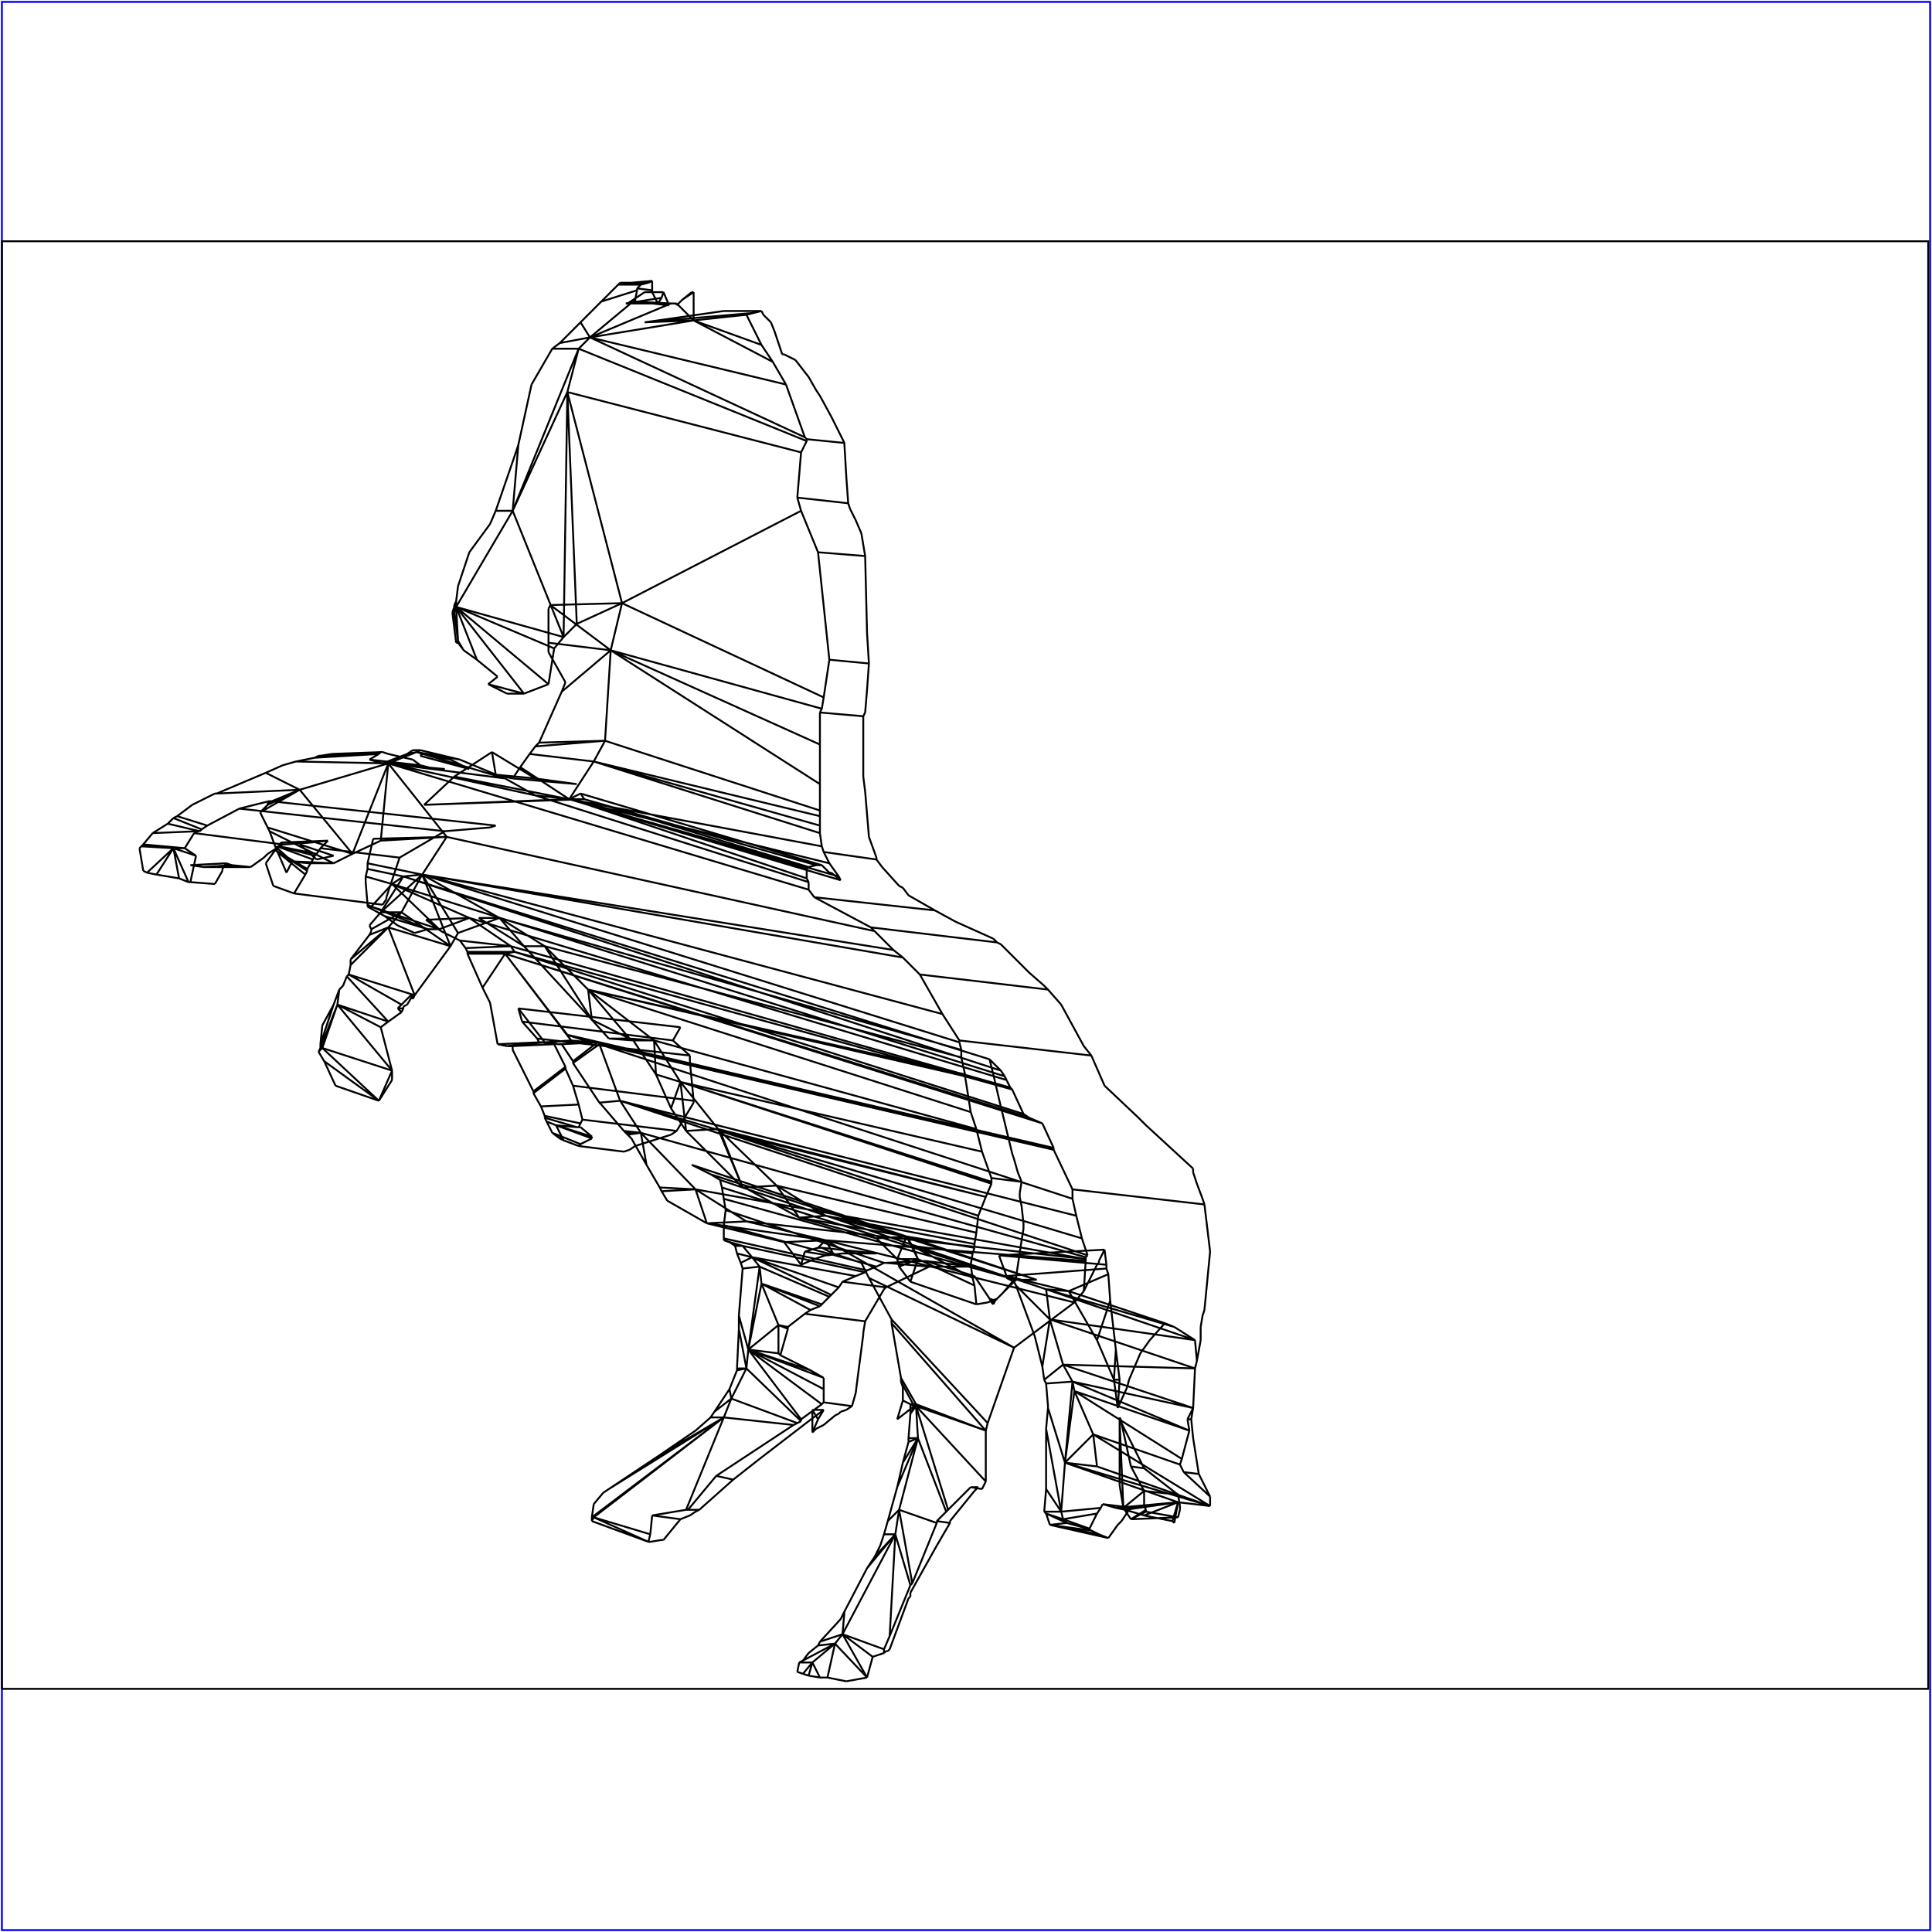 <?xml version="1.0" standalone="no"?>
<!DOCTYPE svg PUBLIC "-//W3C//DTD SVG 20010904//EN"
  "http://www.w3.org/TR/2001/REC-SVG-20010904/DTD/svg10.dtd">
<svg viewBox="0 0 1025 1025" xmlns="http://www.w3.org/2000/svg">
  <title>a SAILDART plot file</title>
  <desc>SAIL III display plot file</desc>
  <rect x="1" y="1" width="1023" height="1023" fill="none" stroke="blue" />
  <path fill="none" stroke="black" stroke-width="1" 
 d="
M 1 896 L 1023 896 L 1023 128 L 1 128 L 1 896
M 367 155 L 367 155
M 367 155 L 362 159
M 362 159 L 359 162
M 359 162 L 359 161
M 359 161 L 356 161
M 356 161 L 337 160
M 337 160 L 337 159
M 337 159 L 338 154
M 338 154 L 338 153
M 340 151 L 338 153
M 344 150 L 340 151
M 346 149 L 344 150
M 346 154 L 346 149
M 346 155 L 346 154
M 338 153 L 346 154
M 349 161 L 346 155
M 349 161 L 351 158
M 351 158 L 352 155
M 355 162 L 352 155
M 337 160 L 355 162
M 539 678 L 542 658
M 539 678 L 539 678
M 538 679 L 539 678
M 532 686 L 538 679
M 530 688 L 532 686
M 529 689 L 530 688
M 524 691 L 529 689
M 518 692 L 524 691
M 518 692 L 517 682
M 517 682 L 516 678
M 516 678 L 515 671
M 515 671 L 516 665
M 516 665 L 517 662
M 517 662 L 517 660
M 517 660 L 518 654
M 518 654 L 519 645
M 519 645 L 523 635
M 523 635 L 523 635
M 523 635 L 526 628
M 526 628 L 526 627
M 526 627 L 526 625
M 526 625 L 521 611
M 521 611 L 518 599
M 518 599 L 515 590
M 515 590 L 512 571
M 512 571 L 512 570
M 512 570 L 510 561
M 510 561 L 510 557
M 510 557 L 509 553
M 509 553 L 509 552
M 509 552 L 500 538
M 500 538 L 488 517
M 488 517 L 479 508
M 479 508 L 474 504
M 474 504 L 464 494
M 464 494 L 462 492
M 462 492 L 432 476
M 432 476 L 429 472
M 429 468 L 429 472
M 428 466 L 429 468
M 428 461 L 428 466
M 429 460 L 428 461
M 433 459 L 429 460
M 433 459 L 433 459
M 436 459 L 433 459
M 440 463 L 436 459
M 441 463 L 440 463
M 446 467 L 441 463
M 445 465 L 446 467
M 440 458 L 445 465
M 437 452 L 440 458
M 436 449 L 437 452
M 435 442 L 436 449
M 435 438 L 435 442
M 435 433 L 435 438
M 435 430 L 435 433
M 435 416 L 435 430
M 435 395 L 435 416
M 435 378 L 435 395
M 435 378 L 436 376
M 436 376 L 437 370
M 437 370 L 440 350
M 440 350 L 434 293
M 434 293 L 425 271
M 425 271 L 423 264
M 425 240 L 423 264
M 428 234 L 425 240
M 428 233 L 428 234
M 428 233 L 427 232
M 427 232 L 417 204
M 417 204 L 410 192
M 410 192 L 404 183
M 404 183 L 396 167
M 396 167 L 400 166
M 400 166 L 404 165
M 405 167 L 404 165
M 409 171 L 405 167
M 411 176 L 409 171
M 415 188 L 411 176
M 416 188 L 415 188
M 420 190 L 416 188
M 422 191 L 420 190
M 429 200 L 422 191
M 433 207 L 429 200
M 435 210 L 433 207
M 441 221 L 435 210
M 448 235 L 441 221
M 448 236 L 448 235
M 448 235 L 428 233
M 449 253 L 448 236
M 450 267 L 449 253
M 451 270 L 450 267
M 423 264 L 450 267
M 454 276 L 451 270
M 457 283 L 454 276
M 459 295 L 457 283
M 460 336 L 459 295
M 434 293 L 459 295
M 461 352 L 460 336
M 460 366 L 461 352
M 440 350 L 461 352
M 459 378 L 460 366
M 458 380 L 459 378
M 458 383 L 458 380
M 435 378 L 458 380
M 458 385 L 458 383
M 458 394 L 458 385
M 458 412 L 458 394
M 459 420 L 458 412
M 461 444 L 459 420
M 461 444 L 461 444
M 465 455 L 461 444
M 465 456 L 465 455
M 468 460 L 465 456
M 437 452 L 465 456
M 477 470 L 468 460
M 479 471 L 477 470
M 482 475 L 479 471
M 496 483 L 482 475
M 507 489 L 496 483
M 432 476 L 496 483
M 527 498 L 507 489
M 529 500 L 527 498
M 531 501 L 529 500
M 462 492 L 529 500
M 546 516 L 531 501
M 554 523 L 546 516
M 556 525 L 554 523
M 563 533 L 556 525
M 488 517 L 556 525
M 575 555 L 563 533
M 579 560 L 575 555
M 586 576 L 579 560
M 509 552 L 579 560
M 604 593 L 586 576
M 606 595 L 604 593
M 607 596 L 606 595
M 608 597 L 607 596
M 633 620 L 608 597
M 633 622 L 633 620
M 635 628 L 633 622
M 635 628 L 635 628
M 638 636 L 635 628
M 639 639 L 638 636
M 642 664 L 639 639
M 639 695 L 642 664
M 638 698 L 639 695
M 637 704 L 638 698
M 637 711 L 637 704
M 635 722 L 637 711
M 635 722 L 634 711
M 634 711 L 634 711
M 634 711 L 623 704
M 623 704 L 618 702
M 610 711 L 618 702
M 605 718 L 610 711
M 599 732 L 605 718
M 598 736 L 599 732
M 593 747 L 598 736
M 593 747 L 594 732
M 594 732 L 592 716
M 592 716 L 589 690
M 589 690 L 588 676
M 588 676 L 587 673
M 587 673 L 587 671
M 587 671 L 586 663
M 583 669 L 586 663
M 583 670 L 583 669
M 582 671 L 583 670
M 582 671 L 582 671
M 581 673 L 582 671
M 575 685 L 581 673
M 575 685 L 576 669
M 576 669 L 576 668
M 576 668 L 576 668
M 576 668 L 576 667
M 576 667 L 577 666
M 577 666 L 574 657
M 574 657 L 571 645
M 571 645 L 569 636
M 569 636 L 569 631
M 569 631 L 559 610
M 639 639 L 569 631
M 559 610 L 559 610
M 559 610 L 559 609
M 559 609 L 553 596
M 553 596 L 546 593
M 546 593 L 543 591
M 543 591 L 537 578
M 537 578 L 536 577
M 536 577 L 534 573
M 534 573 L 533 571
M 533 571 L 531 568
M 531 568 L 525 562
M 526 566 L 525 562
M 527 570 L 526 566
M 530 583 L 527 570
M 537 612 L 530 583
M 538 615 L 537 612
M 540 622 L 538 615
M 542 627 L 540 622
M 541 633 L 542 627
M 542 627 L 526 625
M 541 635 L 541 633
M 542 640 L 541 635
M 543 649 L 542 640
M 543 652 L 543 649
M 542 658 L 543 652
M 642 794 L 638 786
M 642 794 L 628 781
M 628 781 L 626 777
M 627 774 L 626 777
M 631 759 L 627 774
M 631 759 L 631 759
M 630 753 L 631 759
M 630 753 L 633 747
M 632 753 L 633 747
M 633 763 L 632 753
M 632 753 L 630 753
M 636 782 L 633 763
M 638 786 L 636 782
M 628 781 L 636 782
M 600 806 L 625 805
M 600 806 L 600 806
M 600 806 L 600 806
M 600 806 L 608 802
M 608 802 L 608 801
M 608 801 L 607 799
M 607 799 L 607 791
M 607 791 L 607 791
M 607 791 L 600 778
M 600 778 L 595 755
M 595 754 L 595 755
M 594 752 L 595 754
M 595 755 L 594 752
M 595 755 L 595 755
M 607 779 L 595 755
M 625 793 L 607 779
M 607 779 L 600 778
M 626 799 L 625 793
M 607 791 L 625 793
M 626 801 L 626 799
M 625 805 L 626 801
M 596 800 L 607 791
M 596 800 L 607 799
M 594 788 L 596 800
M 594 752 L 594 754
M 595 754 L 594 754
M 594 754 L 595 755
M 594 754 L 594 788
M 594 754 L 596 800
M 596 800 L 600 806
M 600 806 L 608 801
M 600 806 L 600 806
M 600 806 L 600 806
M 600 806 L 600 806
M 625 805 L 625 805
M 608 802 L 625 805
M 582 803 L 584 800
M 584 800 L 585 798
M 585 798 L 592 800
M 592 800 L 597 801
M 597 801 L 607 804
M 607 804 L 622 807
M 622 807 L 623 808
M 599 801 L 601 800
M 601 800 L 585 798
M 597 804 L 599 801
M 595 807 L 597 804
M 593 809 L 595 807
M 588 816 L 593 809
M 588 816 L 583 814
M 583 814 L 579 812
M 579 812 L 577 811
M 577 811 L 578 811
M 578 811 L 582 803
M 472 868 L 483 841
M 483 841 L 484 840
M 484 840 L 497 808
M 497 808 L 497 807
M 497 807 L 502 802
M 502 802 L 503 801
M 503 801 L 515 789
M 515 789 L 521 790
M 517 791 L 519 789
M 519 789 L 515 789
M 504 807 L 517 791
M 504 808 L 504 807
M 497 820 L 504 808
M 497 807 L 504 808
M 483 845 L 497 820
M 483 847 L 483 845
M 482 848 L 483 847
M 472 875 L 482 848
M 471 876 L 472 875
M 470 876 L 471 876
M 469 877 L 470 876
M 469 877 L 469 875
M 469 875 L 472 868
M 536 679 L 538 680
M 538 680 L 539 682
M 539 682 L 549 709
M 549 709 L 553 725
M 553 725 L 554 732
M 554 732 L 555 734
M 555 734 L 556 746
M 556 746 L 556 747
M 556 747 L 555 758
M 555 758 L 555 790
M 555 790 L 554 802
M 554 802 L 555 803
M 555 803 L 555 803
M 555 803 L 556 806
M 534 678 L 536 679
M 432 668 L 438 666
M 425 671 L 432 668
M 425 671 L 427 664
M 427 664 L 434 662
M 434 662 L 436 662
M 436 662 L 442 665
M 442 665 L 457 670
M 457 670 L 461 678
M 461 678 L 473 700
M 473 700 L 473 700
M 473 700 L 473 702
M 473 702 L 478 731
M 478 731 L 478 733
M 478 733 L 479 736
M 479 736 L 479 743
M 479 743 L 479 743
M 479 743 L 476 753
M 483 745 L 483 750
M 483 750 L 483 750
M 483 750 L 482 763
M 482 763 L 482 765
M 482 765 L 479 776
M 479 776 L 476 789
M 476 789 L 471 807
M 471 807 L 469 814
M 469 814 L 467 820
M 467 820 L 464 826
M 464 826 L 460 832
M 460 832 L 448 855
M 448 855 L 446 859
M 446 859 L 435 871
M 435 871 L 434 873
M 434 873 L 429 877
M 429 877 L 426 881
M 426 881 L 424 882
M 424 882 L 423 887
M 423 887 L 426 888
M 426 888 L 429 889
M 429 889 L 435 890
M 435 890 L 439 890
M 439 890 L 449 892
M 449 665 L 465 665
M 465 665 L 436 662
M 447 665 L 449 665
M 439 666 L 447 665
M 438 666 L 439 666
M 439 666 L 427 664
M 344 818 L 345 818
M 344 818 L 344 818
M 344 818 L 345 814
M 346 804 L 345 814
M 346 804 L 364 801
M 364 801 L 365 801
M 365 801 L 380 783
M 380 783 L 421 756
M 421 756 L 423 755
M 423 755 L 425 754
M 425 754 L 425 753
M 425 753 L 436 745
M 436 745 L 437 744
M 437 744 L 437 737
M 437 737 L 437 731
M 437 731 L 430 727
M 430 727 L 414 719
M 414 719 L 418 705
M 418 705 L 418 704
M 418 704 L 427 697
M 430 695 L 427 697
M 435 693 L 430 695
M 436 692 L 435 693
M 440 688 L 436 692
M 441 687 L 440 688
M 445 683 L 441 687
M 447 680 L 445 683
M 447 680 L 454 677
M 454 677 L 459 675
M 459 675 L 460 674
M 460 674 L 465 672
M 465 672 L 469 670
M 469 670 L 470 670
M 470 670 L 491 669
M 491 669 L 517 677
M 517 677 L 525 689
M 525 689 L 525 689
M 525 689 L 525 689
M 525 689 L 525 689
M 525 689 L 525 689
M 525 689 L 526 691
M 526 691 L 527 692
M 514 672 L 516 672
M 516 672 L 491 669
M 510 672 L 514 672
M 505 672 L 510 672
M 493 672 L 505 672
M 470 683 L 493 672
M 493 672 L 470 670
M 469 684 L 470 683
M 470 683 L 447 680
M 459 701 L 469 684
M 458 707 L 459 701
M 459 701 L 427 697
M 458 708 L 458 707
M 455 731 L 458 708
M 454 739 L 455 731
M 452 746 L 454 739
M 449 748 L 452 746
M 437 744 L 452 746
M 446 749 L 449 748
M 445 750 L 446 749
M 445 750 L 445 750
M 443 751 L 445 750
M 437 756 L 443 751
M 433 758 L 437 756
M 431 760 L 433 758
M 431 760 L 434 753
M 434 753 L 437 748
M 429 754 L 437 748
M 403 774 L 429 754
M 389 785 L 403 774
M 371 801 L 389 785
M 389 785 L 380 783
M 369 802 L 371 801
M 371 801 L 365 801
M 366 804 L 369 802
M 361 806 L 366 804
M 352 817 L 361 806
M 361 806 L 346 804
M 352 817 L 352 817
M 351 817 L 352 817
M 345 818 L 351 817
M 213 537 L 211 535
M 211 535 L 213 533
M 218 528 L 213 533
M 218 528 L 219 530
M 216 533 L 219 528
M 219 528 L 218 528
M 214 534 L 216 533
M 214 535 L 214 534
M 214 535 L 214 535
M 213 537 L 214 535
M 211 535 L 214 535
M 197 493 L 197 494
M 197 494 L 196 496
M 196 496 L 186 509
M 186 509 L 186 512
M 186 512 L 185 517
M 185 517 L 185 517
M 185 517 L 184 518
M 185 517 L 213 533
M 184 518 L 182 523
M 182 523 L 180 525
M 180 525 L 177 533
M 177 533 L 171 544
M 171 544 L 170 554
M 170 554 L 170 556
M 170 554 L 177 533
M 170 556 L 169 558
M 169 558 L 172 563
M 172 563 L 178 576
M 196 491 L 197 493
M 147 449 L 146 451
M 146 451 L 146 451
M 146 451 L 146 451
M 146 451 L 141 458
M 141 458 L 145 470
M 145 470 L 156 474
M 162 464 L 156 474
M 162 464 L 163 462
M 162 464 L 146 451
M 163 462 L 163 461
M 146 451 L 163 462
M 163 461 L 166 456
M 146 451 L 163 461
M 166 456 L 167 454
M 147 449 L 166 456
M 167 454 L 168 453
M 170 450 L 168 453
M 174 446 L 170 450
M 165 447 L 174 446
M 151 448 L 165 447
M 150 448 L 151 448
M 142 453 L 150 448
M 140 455 L 142 453
M 133 460 L 140 455
M 123 459 L 133 460
M 120 458 L 123 459
M 118 461 L 120 458
M 118 462 L 118 461
M 114 469 L 118 462
M 101 459 L 108 460
M 120 458 L 101 459
M 108 460 L 114 460
M 108 460 L 123 459
M 114 460 L 133 460
M 149 447 L 148 449
M 174 446 L 149 447
M 148 449 L 148 449
M 148 449 L 168 453
M 148 449 L 147 449
M 148 449 L 167 454
M 176 400 L 176 400
M 176 400 L 170 401
M 170 401 L 169 401
M 169 401 L 167 402
M 167 402 L 157 404
M 157 404 L 150 406
M 150 406 L 141 410
M 141 410 L 115 421
M 115 421 L 114 421
M 114 421 L 102 427
M 102 427 L 94 433
M 94 433 L 92 434
M 92 434 L 89 437
M 89 437 L 81 442
M 81 442 L 76 448
M 76 448 L 75 449
M 75 449 L 74 450
M 74 450 L 76 462
M 76 462 L 78 463
M 78 463 L 83 464
M 83 464 L 95 466
M 95 466 L 100 468
M 100 468 L 101 468
M 101 468 L 104 454
M 101 468 L 114 469
M 104 454 L 98 450
M 98 450 L 98 450
M 92 450 L 78 463
M 92 450 L 75 449
M 92 450 L 104 454
M 92 450 L 100 468
M 95 466 L 92 450
M 83 464 L 92 450
M 98 450 L 92 450
M 98 450 L 103 442
M 76 448 L 98 450
M 105 441 L 103 442
M 150 448 L 103 442
M 106 441 L 105 441
M 105 441 L 81 442
M 107 440 L 106 441
M 106 441 L 89 437
M 110 438 L 107 440
M 107 440 L 92 434
M 127 429 L 110 438
M 110 438 L 94 433
M 127 429 L 143 425
M 143 425 L 142 426
M 142 426 L 142 427
M 142 427 L 138 431
M 138 431 L 142 439
M 142 439 L 143 441
M 143 441 L 146 449
M 146 449 L 152 463
M 153 457 L 164 458
M 159 448 L 168 456
M 198 445 L 195 458
M 195 458 L 195 461
M 195 461 L 194 465
M 194 465 L 194 468
M 194 468 L 195 480
M 195 480 L 195 481
M 195 481 L 204 486
M 204 486 L 211 491
M 211 491 L 220 495
M 226 488 L 234 494
M 234 494 L 244 499
M 244 499 L 244 499
M 244 499 L 247 503
M 247 503 L 248 505
M 248 505 L 248 506
M 248 506 L 256 524
M 256 524 L 260 532
M 260 532 L 264 554
M 264 554 L 269 555
M 269 555 L 271 555
M 271 555 L 272 555
M 272 555 L 272 557
M 272 557 L 283 579
M 283 579 L 283 580
M 283 580 L 287 587
M 287 587 L 289 592
M 289 592 L 289 593
M 289 593 L 290 595
M 290 595 L 293 601
M 293 601 L 293 601
M 293 601 L 297 604
M 297 604 L 299 605
M 299 605 L 307 608
M 308 607 L 307 608
M 314 604 L 308 607
M 314 604 L 314 603
M 314 603 L 308 598
M 307 598 L 308 598
M 307 598 L 307 598
M 308 596 L 307 598
M 306 598 L 307 598
M 308 598 L 306 598
M 295 597 L 314 603
M 314 604 L 295 597
M 308 607 L 298 603
M 298 603 L 299 605
M 298 603 L 297 604
M 298 603 L 293 601
M 295 597 L 298 603
M 290 595 L 295 597
M 295 597 L 306 598
M 306 598 L 289 593
M 307 598 L 306 598
M 309 594 L 308 596
M 308 596 L 289 592
M 307 586 L 309 594
M 304 576 L 307 586
M 307 586 L 287 587
M 300 567 L 304 576
M 300 566 L 300 567
M 300 567 L 283 580
M 294 554 L 300 566
M 300 566 L 283 579
M 293 554 L 294 554
M 294 554 L 272 555
M 288 553 L 293 554
M 293 554 L 271 555
M 286 553 L 288 553
M 288 553 L 269 555
M 286 553 L 285 551
M 286 553 L 264 554
M 285 551 L 277 542
M 277 542 L 275 535
M 275 535 L 289 553
M 289 553 L 291 553
M 291 553 L 296 554
M 296 554 L 298 554
M 298 554 L 304 563
M 304 563 L 304 564
M 304 564 L 318 585
M 318 585 L 319 586
M 319 586 L 331 600
M 331 600 L 332 601
M 332 601 L 333 602
M 333 602 L 335 604
M 335 604 L 343 618
M 343 618 L 350 630
M 350 630 L 351 632
M 351 632 L 354 637
M 367 618 L 377 623
M 377 623 L 382 626
M 382 626 L 383 630
M 383 630 L 384 636
M 384 636 L 385 642
M 385 642 L 384 650
M 469 670 L 385 642
M 384 650 L 384 657
M 465 672 L 384 650
M 384 657 L 384 658
M 460 674 L 384 657
M 384 658 L 387 659
M 387 659 L 390 661
M 390 661 L 391 665
M 391 665 L 393 670
M 393 670 L 394 673
M 394 673 L 392 698
M 392 698 L 392 705
M 392 705 L 391 726
M 391 726 L 391 727
M 391 727 L 389 732
M 389 732 L 387 737
M 387 737 L 379 749
M 379 749 L 377 752
M 377 752 L 369 759
M 369 759 L 350 772
M 350 772 L 323 790
M 323 790 L 320 792
M 320 792 L 315 798
M 315 805 L 314 805
M 377 752 L 384 752
M 388 742 L 387 737
M 391 726 L 396 726
M 396 726 L 392 705
M 403 672 L 394 673
M 384 658 L 394 661
M 459 675 L 394 661
M 394 661 L 390 661
M 387 659 L 394 661
M 394 661 L 399 667
M 454 677 L 399 667
M 399 667 L 445 683
M 399 667 L 441 687
M 399 667 L 393 670
M 399 667 L 391 665
M 403 672 L 399 667
M 440 688 L 403 672
M 397 716 L 403 672
M 403 672 L 404 681
M 436 692 L 404 681
M 435 693 L 404 681
M 404 681 L 430 695
M 404 681 L 397 716
M 404 681 L 413 703
M 418 704 L 413 703
M 413 703 L 418 705
M 413 703 L 397 716
M 413 703 L 413 718
M 414 719 L 413 718
M 397 716 L 413 718
M 397 716 L 430 727
M 437 731 L 397 716
M 397 716 L 437 737
M 397 716 L 436 745
M 397 716 L 425 753
M 397 716 L 392 698
M 396 726 L 397 716
M 425 754 L 396 726
M 396 726 L 391 727
M 396 726 L 388 742
M 423 755 L 388 742
M 388 742 L 379 749
M 388 742 L 384 752
M 384 752 L 421 756
M 384 752 L 364 801
M 384 752 L 314 805
M 384 752 L 323 790
M 350 772 L 384 752
M 384 752 L 315 805
M 345 814 L 315 805
M 315 805 L 344 818
M 315 805 L 314 807
M 314 807 L 344 818
M 314 805 L 314 807
M 315 798 L 314 805
M 431 748 L 431 760
M 437 748 L 431 748
M 434 753 L 431 748
M 357 552 L 361 545
M 361 545 L 275 535
M 366 560 L 357 552
M 357 552 L 277 542
M 366 563 L 366 560
M 285 551 L 366 560
M 366 563 L 366 563
M 368 584 L 366 563
M 368 585 L 368 584
M 304 576 L 368 584
M 359 600 L 368 585
M 356 602 L 359 600
M 309 594 L 359 600
M 337 608 L 356 602
M 334 610 L 337 608
M 331 611 L 334 610
M 307 608 L 331 611
M 260 439 L 263 438
M 263 438 L 143 425
M 248 440 L 260 439
M 236 441 L 248 440
M 212 455 L 236 441
M 236 441 L 127 429
M 208 467 L 212 455
M 170 450 L 212 455
M 207 470 L 208 467
M 205 476 L 207 470
M 205 477 L 205 476
M 203 480 L 205 477
M 156 474 L 203 480
M 224 400 L 224 400
M 224 400 L 223 401
M 219 398 L 219 398
M 219 398 L 219 398
M 219 398 L 216 400
M 216 400 L 203 405
M 203 405 L 196 403
M 201 400 L 196 403
M 202 399 L 201 400
M 167 402 L 201 400
M 202 399 L 202 399
M 202 399 L 169 401
M 203 399 L 202 399
M 202 399 L 170 401
M 203 399 L 203 399
M 203 399 L 176 400
M 206 400 L 203 399
M 203 399 L 176 400
M 219 403 L 206 400
M 223 406 L 219 403
M 231 408 L 223 406
M 196 403 L 223 406
M 236 408 L 231 408
M 203 405 L 236 408
M 291 341 L 291 346
M 291 346 L 300 362
M 300 362 L 298 367
M 298 367 L 286 394
M 286 394 L 284 396
M 284 396 L 281 400
M 281 400 L 276 407
M 276 407 L 272 413
M 272 413 L 263 411
M 261 399 L 263 411
M 284 413 L 261 399
M 306 416 L 284 413
M 263 411 L 284 413
M 272 413 L 306 416
M 291 323 L 291 341
M 319 160 L 313 166
M 338 154 L 319 160
M 313 166 L 308 171
M 308 171 L 297 182
M 297 182 L 293 185
M 293 185 L 282 204
M 282 204 L 275 236
M 275 236 L 273 242
M 273 242 L 263 271
M 263 271 L 260 278
M 260 278 L 249 293
M 249 293 L 243 311
M 243 311 L 242 319
M 242 319 L 241 321
M 241 321 L 241 322
M 241 322 L 241 322
M 241 322 L 240 325
M 240 325 L 240 325
M 240 325 L 242 341
M 242 341 L 243 341
M 243 341 L 243 341
M 243 341 L 246 345
M 246 345 L 253 350
M 253 350 L 264 359
M 264 359 L 259 363
M 259 363 L 269 368
M 333 161 L 332 161
M 352 155 L 342 155
M 342 171 L 400 166
M 368 155 L 367 155
M 368 155 L 362 159
M 367 155 L 368 155
M 368 170 L 368 155
M 396 167 L 368 170
M 404 183 L 368 170
M 368 170 L 410 192
M 313 179 L 337 159
M 313 179 L 356 161
M 313 179 L 417 204
M 313 179 L 427 232
M 307 185 L 293 185
M 307 185 L 428 234
M 242 322 L 241 322
M 241 322 L 242 322
M 241 321 L 242 322
M 242 322 L 242 319
M 291 363 L 242 322
M 294 344 L 242 322
M 299 338 L 242 322
M 272 271 L 299 338
M 292 321 L 291 323
M 330 320 L 292 321
M 306 331 L 330 320
M 301 208 L 299 338
M 272 271 L 301 208
M 307 185 L 301 208
M 425 240 L 301 208
M 306 331 L 301 208
M 330 320 L 301 208
M 330 320 L 425 271
M 330 320 L 437 370
M 330 320 L 324 345
M 436 376 L 324 345
M 324 345 L 435 395
M 324 345 L 435 416
M 286 394 L 321 393
M 321 393 L 435 430
M 435 433 L 315 404
M 435 438 L 315 404
M 315 404 L 435 442
M 302 424 L 436 449
M 302 424 L 440 458
M 445 465 L 302 424
M 302 424 L 446 467
M 404 165 L 384 165
M 384 165 L 342 171
M 241 412 L 225 427
M 225 427 L 302 424
M 223 401 L 249 408
M 239 403 L 224 400
M 224 400 L 239 403
M 249 408 L 239 403
M 223 398 L 219 398
M 244 403 L 223 398
M 223 398 L 219 398
M 219 398 L 223 398
M 221 399 L 223 398
M 206 405 L 268 413
M 268 413 L 221 399
M 268 413 L 244 403
M 284 422 L 268 413
M 225 427 L 310 424
M 310 424 L 302 424
M 308 421 L 302 424
M 436 459 L 308 421
M 308 421 L 310 424
M 433 459 L 310 424
M 433 459 L 310 424
M 310 424 L 429 460
M 310 424 L 303 424
M 303 424 L 428 461
M 303 424 L 428 466
M 303 424 L 284 422
M 284 422 L 429 468
M 206 405 L 284 422
M 206 405 L 429 472
M 159 419 L 142 426
M 159 419 L 115 421
M 159 419 L 141 410
M 142 439 L 187 453
M 206 405 L 187 453
M 187 453 L 202 446
M 206 405 L 202 446
M 237 444 L 464 494
M 224 464 L 195 458
M 474 504 L 224 464
M 224 464 L 479 508
M 224 464 L 500 538
M 224 464 L 509 553
M 265 487 L 254 487
M 243 495 L 224 464
M 202 484 L 196 491
M 214 465 L 202 484
M 224 464 L 202 484
M 213 484 L 202 484
M 213 484 L 224 464
M 186 509 L 206 492
M 206 492 L 196 496
M 239 502 L 206 492
M 219 530 L 220 528
M 185 517 L 220 528
M 220 528 L 239 502
M 170 556 L 179 533
M 180 525 L 179 533
M 201 584 L 208 573
M 208 573 L 208 568
M 208 568 L 202 545
M 202 545 L 179 533
M 202 545 L 206 542
M 178 576 L 201 584
M 201 584 L 172 563
M 169 558 L 171 556
M 179 533 L 171 556
M 171 556 L 208 568
M 201 584 L 171 556
M 208 568 L 201 584
M 179 533 L 208 568
M 206 542 L 179 533
M 206 542 L 184 518
M 206 542 L 213 537
M 206 492 L 220 528
M 206 492 L 186 512
M 213 484 L 206 492
M 213 484 L 197 493
M 213 484 L 239 502
M 224 464 L 239 502
M 239 502 L 243 495
M 243 495 L 265 487
M 224 464 L 265 487
M 510 557 L 265 487
M 278 502 L 289 502
M 289 502 L 510 561
M 278 502 L 314 541
M 336 552 L 347 552
M 347 552 L 334 551
M 289 502 L 312 525
M 512 570 L 312 525
M 512 571 L 312 525
M 312 525 L 515 590
M 312 525 L 334 551
M 312 525 L 314 541
M 312 525 L 347 552
M 518 599 L 347 552
M 361 574 L 521 611
M 361 574 L 526 627
M 361 574 L 526 628
M 364 600 L 361 574
M 476 668 L 487 668
M 476 668 L 481 656
M 465 657 L 481 656
M 395 630 L 412 629
M 412 629 L 394 630
M 364 600 L 381 599
M 361 574 L 381 599
M 523 635 L 381 599
M 381 599 L 394 630
M 381 599 L 382 600
M 523 635 L 382 600
M 382 600 L 519 645
M 382 600 L 394 630
M 382 600 L 412 629
M 518 654 L 412 629
M 424 646 L 465 657
M 395 630 L 424 646
M 424 646 L 438 645
M 424 646 L 481 656
M 412 629 L 424 646
M 412 629 L 438 645
M 517 660 L 438 645
M 438 645 L 481 656
M 481 656 L 517 662
M 481 656 L 487 668
M 481 656 L 484 661
M 484 661 L 516 665
M 515 671 L 484 661
M 484 661 L 516 678
M 484 661 L 487 668
M 517 682 L 487 668
M 487 668 L 477 672
M 483 680 L 487 668
M 483 680 L 518 692
M 477 672 L 483 680
M 476 668 L 477 672
M 465 657 L 476 668
M 394 630 L 395 630
M 364 600 L 394 630
M 356 588 L 364 600
M 348 570 L 356 588
M 356 588 L 361 574
M 361 574 L 348 570
M 347 552 L 361 574
M 348 570 L 347 552
M 336 552 L 348 570
M 323 551 L 334 551
M 314 541 L 323 551
M 323 551 L 336 552
M 336 552 L 334 551
M 334 551 L 314 541
M 289 502 L 314 541
M 265 487 L 289 502
M 278 502 L 265 487
M 254 487 L 278 502
M 525 562 L 214 465
M 214 465 L 531 568
M 208 469 L 533 571
M 197 481 L 195 481
M 197 481 L 195 480
M 220 495 L 227 493
M 204 486 L 227 493
M 233 493 L 197 481
M 208 469 L 233 493
M 271 502 L 536 577
M 537 578 L 273 505
M 273 505 L 543 591
M 268 506 L 256 524
M 248 506 L 268 506
M 268 506 L 546 593
M 268 506 L 553 596
M 303 552 L 289 553
M 317 553 L 298 554
M 301 549 L 313 553
M 303 552 L 301 549
M 268 506 L 301 549
M 559 609 L 301 549
M 301 549 L 317 553
M 559 610 L 317 553
M 318 554 L 559 610
M 318 554 L 569 636
M 571 645 L 329 584
M 574 657 L 329 584
M 329 584 L 577 666
M 340 601 L 333 602
M 332 601 L 340 601
M 340 601 L 331 600
M 340 601 L 576 667
M 369 631 L 351 632
M 369 631 L 350 630
M 369 631 L 576 668
M 354 637 L 375 649
M 375 649 L 416 659
M 416 659 L 425 671
M 438 658 L 416 659
M 375 649 L 396 648
M 369 631 L 396 648
M 396 648 L 576 668
M 396 648 L 438 658
M 438 658 L 576 669
M 473 702 L 523 759
M 486 745 L 483 745
M 476 753 L 485 746
M 479 743 L 485 746
M 485 746 L 479 743
M 478 733 L 485 746
M 485 746 L 486 745
M 478 731 L 486 745
M 523 759 L 486 746
M 486 746 L 503 801
M 479 776 L 487 763
M 482 765 L 487 763
M 482 763 L 487 763
M 487 763 L 502 802
M 477 801 L 497 808
M 477 801 L 484 840
M 464 826 L 475 814
M 475 814 L 469 814
M 483 841 L 475 814
M 475 814 L 472 868
M 448 855 L 447 867
M 447 867 L 469 875
M 443 872 L 434 873
M 463 879 L 469 877
M 460 890 L 463 879
M 447 867 L 463 879
M 523 786 L 523 759
M 521 790 L 523 786
M 486 746 L 523 786
M 570 691 L 575 685
M 538 715 L 570 691
M 438 658 L 570 691
M 383 630 L 539 679
M 539 679 L 382 626
M 586 663 L 530 666
M 530 666 L 587 671
M 534 677 L 534 678
M 530 666 L 534 677
M 534 677 L 587 673
M 555 684 L 634 711
M 564 724 L 554 732
M 557 700 L 634 726
M 634 726 L 635 722
M 564 724 L 633 747
M 633 747 L 633 747
M 564 806 L 578 811
M 566 808 L 577 811
M 583 814 L 557 809
M 557 809 L 588 816
M 556 806 L 557 809
M 557 809 L 579 812
M 557 809 L 566 808
M 566 808 L 555 803
M 564 806 L 566 808
M 555 803 L 564 806
M 564 806 L 582 803
M 564 806 L 563 802
M 563 802 L 554 802
M 555 790 L 563 802
M 563 802 L 555 758
M 584 800 L 563 802
M 563 802 L 565 776
M 556 747 L 565 776
M 642 799 L 642 794
M 607 804 L 625 797
M 597 801 L 625 797
M 625 797 L 592 800
M 625 797 L 565 776
M 623 808 L 625 797
M 622 807 L 625 797
M 625 797 L 642 799
M 642 799 L 582 778
M 565 776 L 582 778
M 580 761 L 582 778
M 580 761 L 565 776
M 570 738 L 565 776
M 569 733 L 570 738
M 631 759 L 570 738
M 570 738 L 627 774
M 570 738 L 580 761
M 626 777 L 580 761
M 580 761 L 642 799
M 565 776 L 642 799
M 565 776 L 569 733
M 569 733 L 555 734
M 569 733 L 564 724
M 569 733 L 631 759
M 569 733 L 633 747
M 633 747 L 634 726
M 634 726 L 564 724
M 557 700 L 564 724
M 557 700 L 553 725
M 539 682 L 557 700
M 557 700 L 634 711
M 557 700 L 555 684
M 588 676 L 567 685
M 589 690 L 582 711
M 591 732 L 592 716
M 594 732 L 591 732
M 591 732 L 593 747
M 582 711 L 591 732
M 567 685 L 582 711
M 618 702 L 567 685
M 534 677 L 567 685
M 555 684 L 567 685
M 555 684 L 623 704
M 534 677 L 555 684
M 534 677 L 536 679
M 525 689 L 528 690
M 525 689 L 528 690
M 525 689 L 528 690
M 525 689 L 528 690
M 528 690 L 525 689
M 527 692 L 528 690
M 526 691 L 528 690
M 528 690 L 539 679
M 539 679 L 384 636
M 539 679 L 550 679
M 550 679 L 377 623
M 550 679 L 367 618
M 449 892 L 460 890
M 447 867 L 460 890
M 443 872 L 460 890
M 443 872 L 439 890
M 431 882 L 424 882
M 431 882 L 435 890
M 429 889 L 431 882
M 431 882 L 426 888
M 443 872 L 431 882
M 443 872 L 426 881
M 447 867 L 443 872
M 447 867 L 435 871
M 475 814 L 447 867
M 475 814 L 460 832
M 477 801 L 475 814
M 477 801 L 471 807
M 487 763 L 477 801
M 487 763 L 476 789
M 486 746 L 487 763
M 486 746 L 483 750
M 486 745 L 486 746
M 486 745 L 483 750
M 523 759 L 486 745
M 523 759 L 524 755
M 473 700 L 524 755
M 524 755 L 538 715
M 461 678 L 538 715
M 538 715 L 438 658
M 438 658 L 442 665
M 434 662 L 438 658
M 375 649 L 438 658
M 369 631 L 375 649
M 340 601 L 369 631
M 340 601 L 343 618
M 329 584 L 340 601
M 329 584 L 318 585
M 318 554 L 329 584
M 318 554 L 304 564
M 317 553 L 318 554
M 304 563 L 317 553
M 317 553 L 313 553
M 296 554 L 313 553
M 313 553 L 303 552
M 291 553 L 303 552
M 303 552 L 268 506
M 268 506 L 273 505
M 273 505 L 248 505
M 271 502 L 273 505
M 271 502 L 247 503
M 271 502 L 244 499
M 271 502 L 249 487
M 249 487 L 226 488
M 208 469 L 249 487
M 534 573 L 249 487
M 233 493 L 249 487
M 227 493 L 233 493
M 227 493 L 197 481
M 208 469 L 197 481
M 208 469 L 194 465
M 208 469 L 214 465
M 214 465 L 195 461
M 224 464 L 214 465
M 237 444 L 224 464
M 237 444 L 198 445
M 206 405 L 237 444
M 202 446 L 237 444
M 168 456 L 177 454
M 177 454 L 159 448
M 164 458 L 167 458
M 177 458 L 187 453
M 155 457 L 153 457
M 152 463 L 155 457
M 155 457 L 146 449
M 155 457 L 167 458
M 177 458 L 155 457
M 177 458 L 143 441
M 167 458 L 177 458
M 187 453 L 159 419
M 159 419 L 138 431
M 142 427 L 159 419
M 206 405 L 159 419
M 206 405 L 157 404
M 221 399 L 206 405
M 221 399 L 216 400
M 221 399 L 244 403
M 261 399 L 241 412
M 302 424 L 241 412
M 302 424 L 276 407
M 302 424 L 315 404
M 315 404 L 281 400
M 321 393 L 315 404
M 321 393 L 284 396
M 324 345 L 321 393
M 324 345 L 298 367
M 324 345 L 291 341
M 324 345 L 292 321
M 299 338 L 306 331
M 294 344 L 299 338
M 291 363 L 294 344
M 278 368 L 291 363
M 269 368 L 278 368
M 278 368 L 259 363
M 242 322 L 278 368
M 242 322 L 253 350
M 243 340 L 242 341
M 240 325 L 241 325
M 242 322 L 241 325
M 241 325 L 240 325
M 243 340 L 241 325
M 246 345 L 243 340
M 243 340 L 243 341
M 242 322 L 243 340
M 272 271 L 242 322
M 272 271 L 263 271
M 275 236 L 272 271
M 272 271 L 307 185
M 313 179 L 307 185
M 313 179 L 297 182
M 308 171 L 313 179
M 313 179 L 368 170
M 359 161 L 368 170
M 342 171 L 368 170
M 342 155 L 333 161
M 332 161 L 332 161
M 351 158 L 332 161
M 332 161 L 349 161
M 335 150 L 329 150
M 346 149 L 335 150
M 329 150 L 328 151
M 329 150 L 344 150
M 328 151 L 319 160
M 328 151 L 340 151
" />
</svg>
